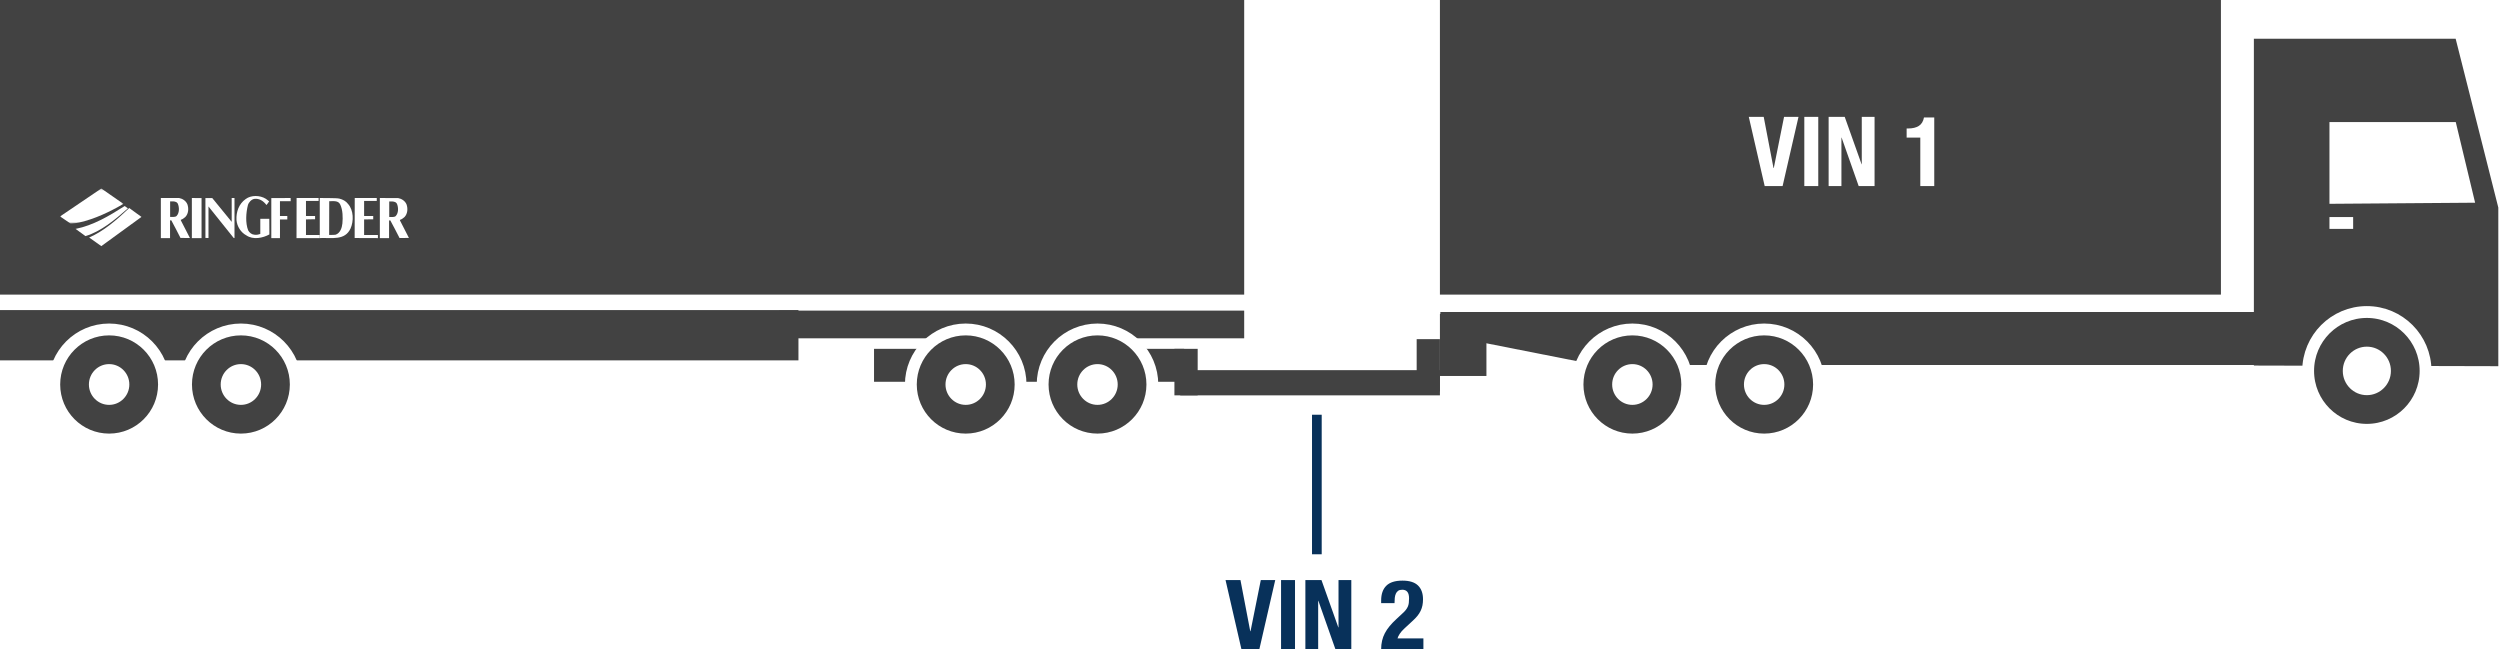 <?xml version="1.0" encoding="UTF-8" standalone="no"?>
<svg width="1290px" height="335px" viewBox="0 0 1290 335" version="1.1" xmlns="http://www.w3.org/2000/svg" xmlns:xlink="http://www.w3.org/1999/xlink">
    <!-- Generator: Sketch 49.3 (51167) - http://www.bohemiancoding.com/sketch -->
    <title>Group 18</title>
    <desc>Created with Sketch.</desc>
    <defs>
        <circle id="path-1" cx="28.5" cy="28.5" r="28.5"></circle>
        <circle id="path-3" cx="-315.5" cy="28.5" r="28.5"></circle>
        <circle id="path-5" cx="28.5" cy="28.5" r="28.5"></circle>
        <circle id="path-7" cx="-315.5" cy="28.5" r="28.5"></circle>
        <ellipse id="path-9" cx="1221.295" cy="191.389" rx="30.295" ry="30.389"></ellipse>
        <ellipse id="path-10" cx="124.308" cy="198.396" rx="28.308" ry="28.396"></ellipse>
        <ellipse id="path-11" cx="566.308" cy="198.396" rx="28.308" ry="28.396"></ellipse>
        <ellipse id="path-12" cx="910.308" cy="198.396" rx="28.308" ry="28.396"></ellipse>
        <ellipse id="path-13" cx="56.308" cy="198.396" rx="28.308" ry="28.396"></ellipse>
        <ellipse id="path-14" cx="498.308" cy="198.396" rx="28.308" ry="28.396"></ellipse>
        <ellipse id="path-15" cx="842.308" cy="198.396" rx="28.308" ry="28.396"></ellipse>
        <polygon id="path-16" points="0 0.266 32.696 0.266 32.696 18.355 0 18.355"></polygon>
    </defs>
    <g id="Truck-illustrations" stroke="none" stroke-width="1" fill="none" fill-rule="evenodd">
        <g id="Ringfeder-VIN" transform="translate(-765, -3173)">
            <g id="Group-18" transform="translate(765, 3173)">
                <g id="Group-17">
                    <g id="Group-11">
                        <g id="Group-6">
                            <g id="ClearCombination_4-Copy" transform="translate(582, 111.5) scale(-1, 1) translate(-582, -111.5) ">
                                <rect id="Rectangle-Copy-16" fill="#424242" fill-rule="nonzero" x="18" y="0" width="403" height="152.018"></rect>
                                <rect id="Rectangle-2-Copy-8" fill="#424242" fill-rule="nonzero" x="397" y="162" width="24" height="32"></rect>
                                <rect id="Rectangle-2-Copy-10" fill="#424242" fill-rule="nonzero" x="421" y="175" width="12" height="27"></rect>
                                <polyline id="Path-3-Copy-5" fill="#424242" fill-rule="nonzero" points="0 161 420.781 161 420.781 172.45 340.202 188.357 0 188.357"></polyline>
                                <rect id="Rectangle-5-Copy" fill="#424242" fill-rule="nonzero" x="553" y="180" width="160" height="17"></rect>
                                <rect id="Rectangle-6-Copy" fill="#424242" fill-rule="nonzero" x="618" y="166" width="46" height="17"></rect>
                                <polygon id="Rectangle-7-Copy-5" fill="#424242" fill-rule="nonzero" points="522 160.275 762 160.275 762 174.568 522 174.568"></polygon>
                                <polygon id="Rectangle-8-Copy-5" fill="#424242" fill-rule="nonzero" points="752 160 1164 160 1164 185.949 752 185.949"></polygon>
                                <rect id="Rectangle-Copy-17" fill="#424242" fill-rule="nonzero" x="522" y="-2.84217094e-14" width="642" height="152.018"></rect>
                                <rect id="Rectangle-3-Copy" fill="#424242" fill-rule="nonzero" x="421" y="191" width="134" height="13"></rect>
                                <rect id="Rectangle-4-Copy" fill="#424242" fill-rule="nonzero" x="546" y="180" width="12" height="24"></rect>
                                <g id="Oval-Copy-35" transform="translate(576, 166)">
                                    <g id="path-5-link">
                                        <g id="path-5-Clipped">
                                            <mask id="mask-2" fill="white">
                                                <use xlink:href="#path-1"></use>
                                            </mask>
                                            <g id="path-5"></g>
                                            <mask id="mask-4" fill="white">
                                                <use xlink:href="#path-3"></use>
                                            </mask>
                                            <g id="path-5-copy-4"></g>
                                        </g>
                                    </g>
                                </g>
                                <g id="Oval-Copy-39" transform="translate(642, 166)">
                                    <g id="path-13-link">
                                        <g id="path-13-Clipped">
                                            <mask id="mask-6" fill="white">
                                                <use xlink:href="#path-5"></use>
                                            </mask>
                                            <g id="path-13"></g>
                                            <mask id="mask-8" fill="white">
                                                <use xlink:href="#path-7"></use>
                                            </mask>
                                            <g id="path-13-copy"></g>
                                        </g>
                                    </g>
                                </g>
                            </g>
                            <polygon id="Path-2-Copy-6" fill="#424242" transform="translate(1226.064, 104.476) scale(-1, 1) translate(-1226.064, -104.476) " points="1289.128 188.627 1289.128 20 1185.01 20 1163 107.1 1163 188.952"></polygon>
                            <polygon id="Path-4-Copy-6" fill="#FFFFFF" transform="translate(1239.579, 84.084) scale(-1, 1) translate(-1239.579, -84.084) " points="1211.98 63 1277.159 63 1277.159 105.167 1202 104.597"></polygon>
                            <g id="Oval-Copy-42" transform="translate(1221.295, 191.389) scale(-1, 1) translate(-1221.295, -191.389) ">
                                <use fill="#FFFFFF" fill-rule="evenodd" xlink:href="#path-9"></use>
                                <ellipse stroke="#424242" stroke-width="17.878" cx="1221.295" cy="191.389" rx="21.355" ry="21.45"></ellipse>
                                <use stroke="#FFFFFF" stroke-width="6.112" xlink:href="#path-9"></use>
                            </g>
                            <g id="Oval-Copy-36" transform="translate(124.308, 198.396) scale(-1, 1) translate(-124.308, -198.396) ">
                                <use fill="#FFFFFF" fill-rule="evenodd" xlink:href="#path-10"></use>
                                <ellipse stroke="#424242" stroke-width="17.878" cx="124.308" cy="198.396" rx="19.369" ry="19.457"></ellipse>
                                <use stroke="#FFFFFF" stroke-width="6.112" xlink:href="#path-10"></use>
                            </g>
                            <g id="Oval-Copy-38" transform="translate(566.308, 198.396) scale(-1, 1) translate(-566.308, -198.396) ">
                                <use fill="#FFFFFF" fill-rule="evenodd" xlink:href="#path-11"></use>
                                <ellipse stroke="#424242" stroke-width="17.878" cx="566.308" cy="198.396" rx="19.369" ry="19.457"></ellipse>
                                <use stroke="#FFFFFF" stroke-width="6.112" xlink:href="#path-11"></use>
                            </g>
                            <g id="Oval-Copy-40" transform="translate(910.308, 198.396) scale(-1, 1) translate(-910.308, -198.396) ">
                                <use fill="#FFFFFF" fill-rule="evenodd" xlink:href="#path-12"></use>
                                <ellipse stroke="#424242" stroke-width="17.878" cx="910.308" cy="198.396" rx="19.369" ry="19.457"></ellipse>
                                <use stroke="#FFFFFF" stroke-width="6.112" xlink:href="#path-12"></use>
                            </g>
                            <g id="Oval-Copy-37" transform="translate(56.308, 198.396) scale(-1, 1) translate(-56.308, -198.396) ">
                                <use fill="#FFFFFF" fill-rule="evenodd" xlink:href="#path-13"></use>
                                <ellipse stroke="#424242" stroke-width="17.878" cx="56.308" cy="198.396" rx="19.369" ry="19.457"></ellipse>
                                <use stroke="#FFFFFF" stroke-width="6.112" xlink:href="#path-13"></use>
                            </g>
                            <g id="Oval-Copy-39" transform="translate(498.308, 198.396) scale(-1, 1) translate(-498.308, -198.396) ">
                                <use fill="#FFFFFF" fill-rule="evenodd" xlink:href="#path-14"></use>
                                <ellipse stroke="#424242" stroke-width="17.878" cx="498.308" cy="198.396" rx="19.369" ry="19.457"></ellipse>
                                <use stroke="#FFFFFF" stroke-width="6.112" xlink:href="#path-14"></use>
                            </g>
                            <g id="Oval-Copy-41" transform="translate(842.308, 198.396) scale(-1, 1) translate(-842.308, -198.396) ">
                                <use fill="#FFFFFF" fill-rule="evenodd" xlink:href="#path-15"></use>
                                <ellipse stroke="#424242" stroke-width="17.878" cx="842.308" cy="198.396" rx="19.369" ry="19.457"></ellipse>
                                <use stroke="#FFFFFF" stroke-width="6.112" xlink:href="#path-15"></use>
                            </g>
                            <rect id="Rectangle" fill="#FFFFFF" transform="translate(1208.11, 115.054) scale(-1, 1) translate(-1208.11, -115.054) " x="1202" y="112" width="12.221" height="6.108"></rect>
                            <g id="Group-3-Copy-2" transform="translate(31, 97)">
                                <g id="Page-1">
                                    <path d="M88.551,17.48 L78.537,5.217 L75,5.217 L75,25.774 L76.577,25.818 L76.577,9.543 L89.531,25.73 C89.659,25.818 89.872,25.953 90,25.774 L90,5.172 L88.551,5.172 L88.551,17.48 Z" id="Fill-1" fill="#FFFFFF"></path>
                                    <path d="M103.315,15.909 L103.315,23.695 C102.369,24.057 101.295,24.284 100.22,24.103 C98.887,24.012 97.683,23.062 97.039,21.84 C95.578,17.991 95.921,12.83 96.91,8.891 C97.297,7.397 98.758,5.858 100.22,5.632 C102.756,5.27 104.948,6.718 106.495,8.801 C107.055,8.077 107.485,7.579 107.871,6.899 C107.313,6.356 106.668,5.994 106.109,5.541 C103.143,3.73 98.63,3.549 95.749,5.722 C92.268,8.212 90.806,12.242 91.021,16.588 C91.322,19.847 93.256,22.926 96.136,24.465 C99.661,26.864 104.605,25.823 108,23.967 L107.957,15.909 L103.315,15.909 Z" id="Fill-3" fill="#FFFFFF"></path>
                                    <polygon id="Fill-5" fill="#FFFFFF" points="68 25.862 73 25.862 73 5.217 68 5.172"></polygon>
                                    <path d="M119,6.826 L118.958,5.172 C115.542,5.172 109,5.217 109,5.217 L109,25.862 L113.458,25.862 C113.417,22.823 113.542,19.159 113.458,16.255 L117.25,16.255 L117.25,14.467 L113.458,14.467 L113.458,6.826 L119,6.826 Z" id="Fill-7" fill="#FFFFFF"></path>
                                    <path d="M60.077,14.492 C59.179,15.161 57.897,14.848 56.786,14.938 L56.786,6.911 C57.94,6.867 59.051,6.822 59.991,7.313 C60.376,7.491 60.761,8.115 60.761,8.115 C61.573,10.033 61.615,12.931 60.077,14.492 Z M62.299,16.409 C63.197,16.141 63.966,15.562 64.692,14.893 C66.274,13.199 66.444,10.523 65.675,8.383 C64.906,6.599 63.154,5.485 61.402,5.172 L52,5.172 L52,25.862 L56.744,25.862 L56.744,16.721 C57.043,16.677 57.128,16.721 57.385,16.677 C59.051,19.664 60.547,22.741 62.128,25.773 L67,25.817 C65.419,22.785 63.88,19.709 62.299,16.677 L62.299,16.409 Z" id="Fill-9" fill="#FFFFFF"></path>
                                    <polygon id="Fill-11" fill="#FFFFFF" points="156.882 16.213 161.582 16.168 161.582 14.463 156.882 14.463 156.882 6.698 163.407 6.698 163.407 5.172 152.045 5.172 152 25.817 164 25.862 164 24.246 156.882 24.246"></polygon>
                                    <path d="M173.143,14.536 C172.243,15.205 170.957,14.893 169.843,14.982 L169.843,6.956 C171,6.911 172.115,6.867 173.058,7.357 C173.443,7.536 173.829,8.16 173.829,8.16 C174.643,10.077 174.686,12.976 173.143,14.536 M175.371,16.721 L175.371,16.454 C176.272,16.186 177.043,15.606 177.772,14.938 C179.357,13.243 179.529,10.568 178.758,8.427 C177.986,6.644 176.229,5.529 174.472,5.217 L165,5.172 L165,25.862 L169.758,25.862 L169.758,16.766 C170.058,16.721 170.143,16.766 170.4,16.721 C172.071,19.709 173.571,22.785 175.157,25.817 L180,25.773 C178.415,22.741 176.957,19.753 175.371,16.721" id="Fill-13" fill="#FFFFFF"></path>
                                    <polygon id="Fill-15" fill="#FFFFFF" points="126.882 16.213 131.582 16.123 131.582 14.463 126.882 14.463 126.882 6.698 133.407 6.698 133.407 5.172 122.046 5.172 122 25.862 134 25.862 134 24.246 126.882 24.246"></polygon>
                                    <path d="M145.676,18.335 C145.421,20.656 144.53,23.244 142.237,24.091 C141.175,24.27 139.944,24.181 138.84,24.225 L138.883,6.823 C140.963,6.868 143.596,6.288 144.615,8.653 C145.888,11.464 145.973,15.123 145.676,18.335 M144.105,5.485 C142.449,5.083 135.316,5.262 134,5.172 L134,25.832 C140.453,25.608 146.907,27.215 149.879,20.923 C151.577,17.131 151.493,11.464 148.605,8.251 C147.502,6.779 145.931,5.931 144.105,5.485" id="Fill-17" fill="#FFFFFF"></path>
                                    <g id="Group-21">
                                        <mask id="mask-17" fill="white">
                                            <use xlink:href="#path-16"></use>
                                        </mask>
                                        <g id="Clip-20"></g>
                                        <path d="M32.696,8.202 L21.276,0.266 L-8.68421053e-05,14.675 L5.384,18.355 C6.947,18.355 8.424,18.089 9.856,17.823 C18.02,15.961 25.488,12.369 32.696,8.202" id="Fill-19" fill="#FFFFFF" mask="url(#mask-17)"></path>
                                    </g>
                                    <path d="M15,25.556 L21.281,30 L42,14.926 C42,14.926 37.813,11.903 35.675,10.345 C29.22,16.484 22.459,22.303 15,25.556" id="Fill-22" fill="#FFFFFF"></path>
                                    <path d="M33.326,9.31 C25.385,14.374 17.143,19.299 8,21.111 L13.108,24.828 C21.178,22.365 28.261,16.465 35,10.518 L33.326,9.31 Z" id="Fill-24" fill="#FFFFFF"></path>
                                </g>
                            </g>
                        </g>
                    </g>
                </g>
                <path d="M910.075,60.3 L915.125,86.7 L915.275,86.7 L920.575,60.3 L928.025,60.3 L919.825,96 L910.575,96 L902.375,60.3 L910.075,60.3 Z M931.025,96 L931.025,60.3 L938.225,60.3 L938.225,96 L931.025,96 Z M951.875,60.3 L960.575,84.75 L960.675,84.75 L960.675,60.3 L967.275,60.3 L967.275,96 L959.075,96 L950.275,71 L950.175,71 L950.175,96 L943.575,96 L943.575,60.3 L951.875,60.3 Z M990.875,96 L990.875,71 L983.825,71 L983.825,66.3 L984.475,66.3 C986.875,66.3 988.767,65.85 990.15,64.95 C991.533,64.05 992.408,62.6 992.775,60.6 L998.075,60.6 L998.075,96 L990.875,96 Z" id="VIN-1-Copy" fill="#FFFFFF"></path>
                <path d="M640.075,299.3 L645.125,325.7 L645.275,325.7 L650.575,299.3 L658.025,299.3 L649.825,335 L640.575,335 L632.375,299.3 L640.075,299.3 Z M661.025,335 L661.025,299.3 L668.225,299.3 L668.225,335 L661.025,335 Z M681.875,299.3 L690.575,323.75 L690.675,323.75 L690.675,299.3 L697.275,299.3 L697.275,335 L689.075,335 L680.275,310 L680.175,310 L680.175,335 L673.575,335 L673.575,299.3 L681.875,299.3 Z M734.475,335 L712.675,335 C712.675,333.433 712.833,331.967 713.15,330.6 C713.467,329.233 713.95,327.933 714.6,326.7 C715.25,325.467 716.067,324.258 717.05,323.075 C718.033,321.892 719.175,320.7 720.475,319.5 L723.375,316.8 C724.175,316.1 724.817,315.45 725.3,314.85 C725.783,314.25 726.158,313.65 726.425,313.05 C726.692,312.45 726.867,311.8 726.95,311.1 C727.033,310.4 727.075,309.6 727.075,308.7 C727.075,305.767 725.908,304.3 723.575,304.3 C722.675,304.3 721.967,304.483 721.45,304.85 C720.933,305.217 720.533,305.717 720.25,306.35 C719.967,306.983 719.783,307.717 719.7,308.55 C719.617,309.383 719.575,310.267 719.575,311.2 L712.675,311.2 L712.675,309.85 C712.675,306.55 713.558,304.017 715.325,302.25 C717.092,300.483 719.875,299.6 723.675,299.6 C727.275,299.6 729.942,300.433 731.675,302.1 C733.408,303.767 734.275,306.15 734.275,309.25 C734.275,310.383 734.175,311.442 733.975,312.425 C733.775,313.408 733.458,314.35 733.025,315.25 C732.592,316.15 732.025,317.025 731.325,317.875 C730.625,318.725 729.775,319.6 728.775,320.5 L724.775,324.2 C723.708,325.167 722.875,326.108 722.275,327.025 C721.675,327.942 721.292,328.733 721.125,329.4 L734.475,329.4 L734.475,335 Z" id="VIN-2" fill="#08315A"></path>
                <path d="M679.5,216.5 L679.5,283.507" id="Line-Copy-2" stroke="#08315A" stroke-width="5" stroke-linecap="square"></path>
            </g>
        </g>
    </g>
</svg>